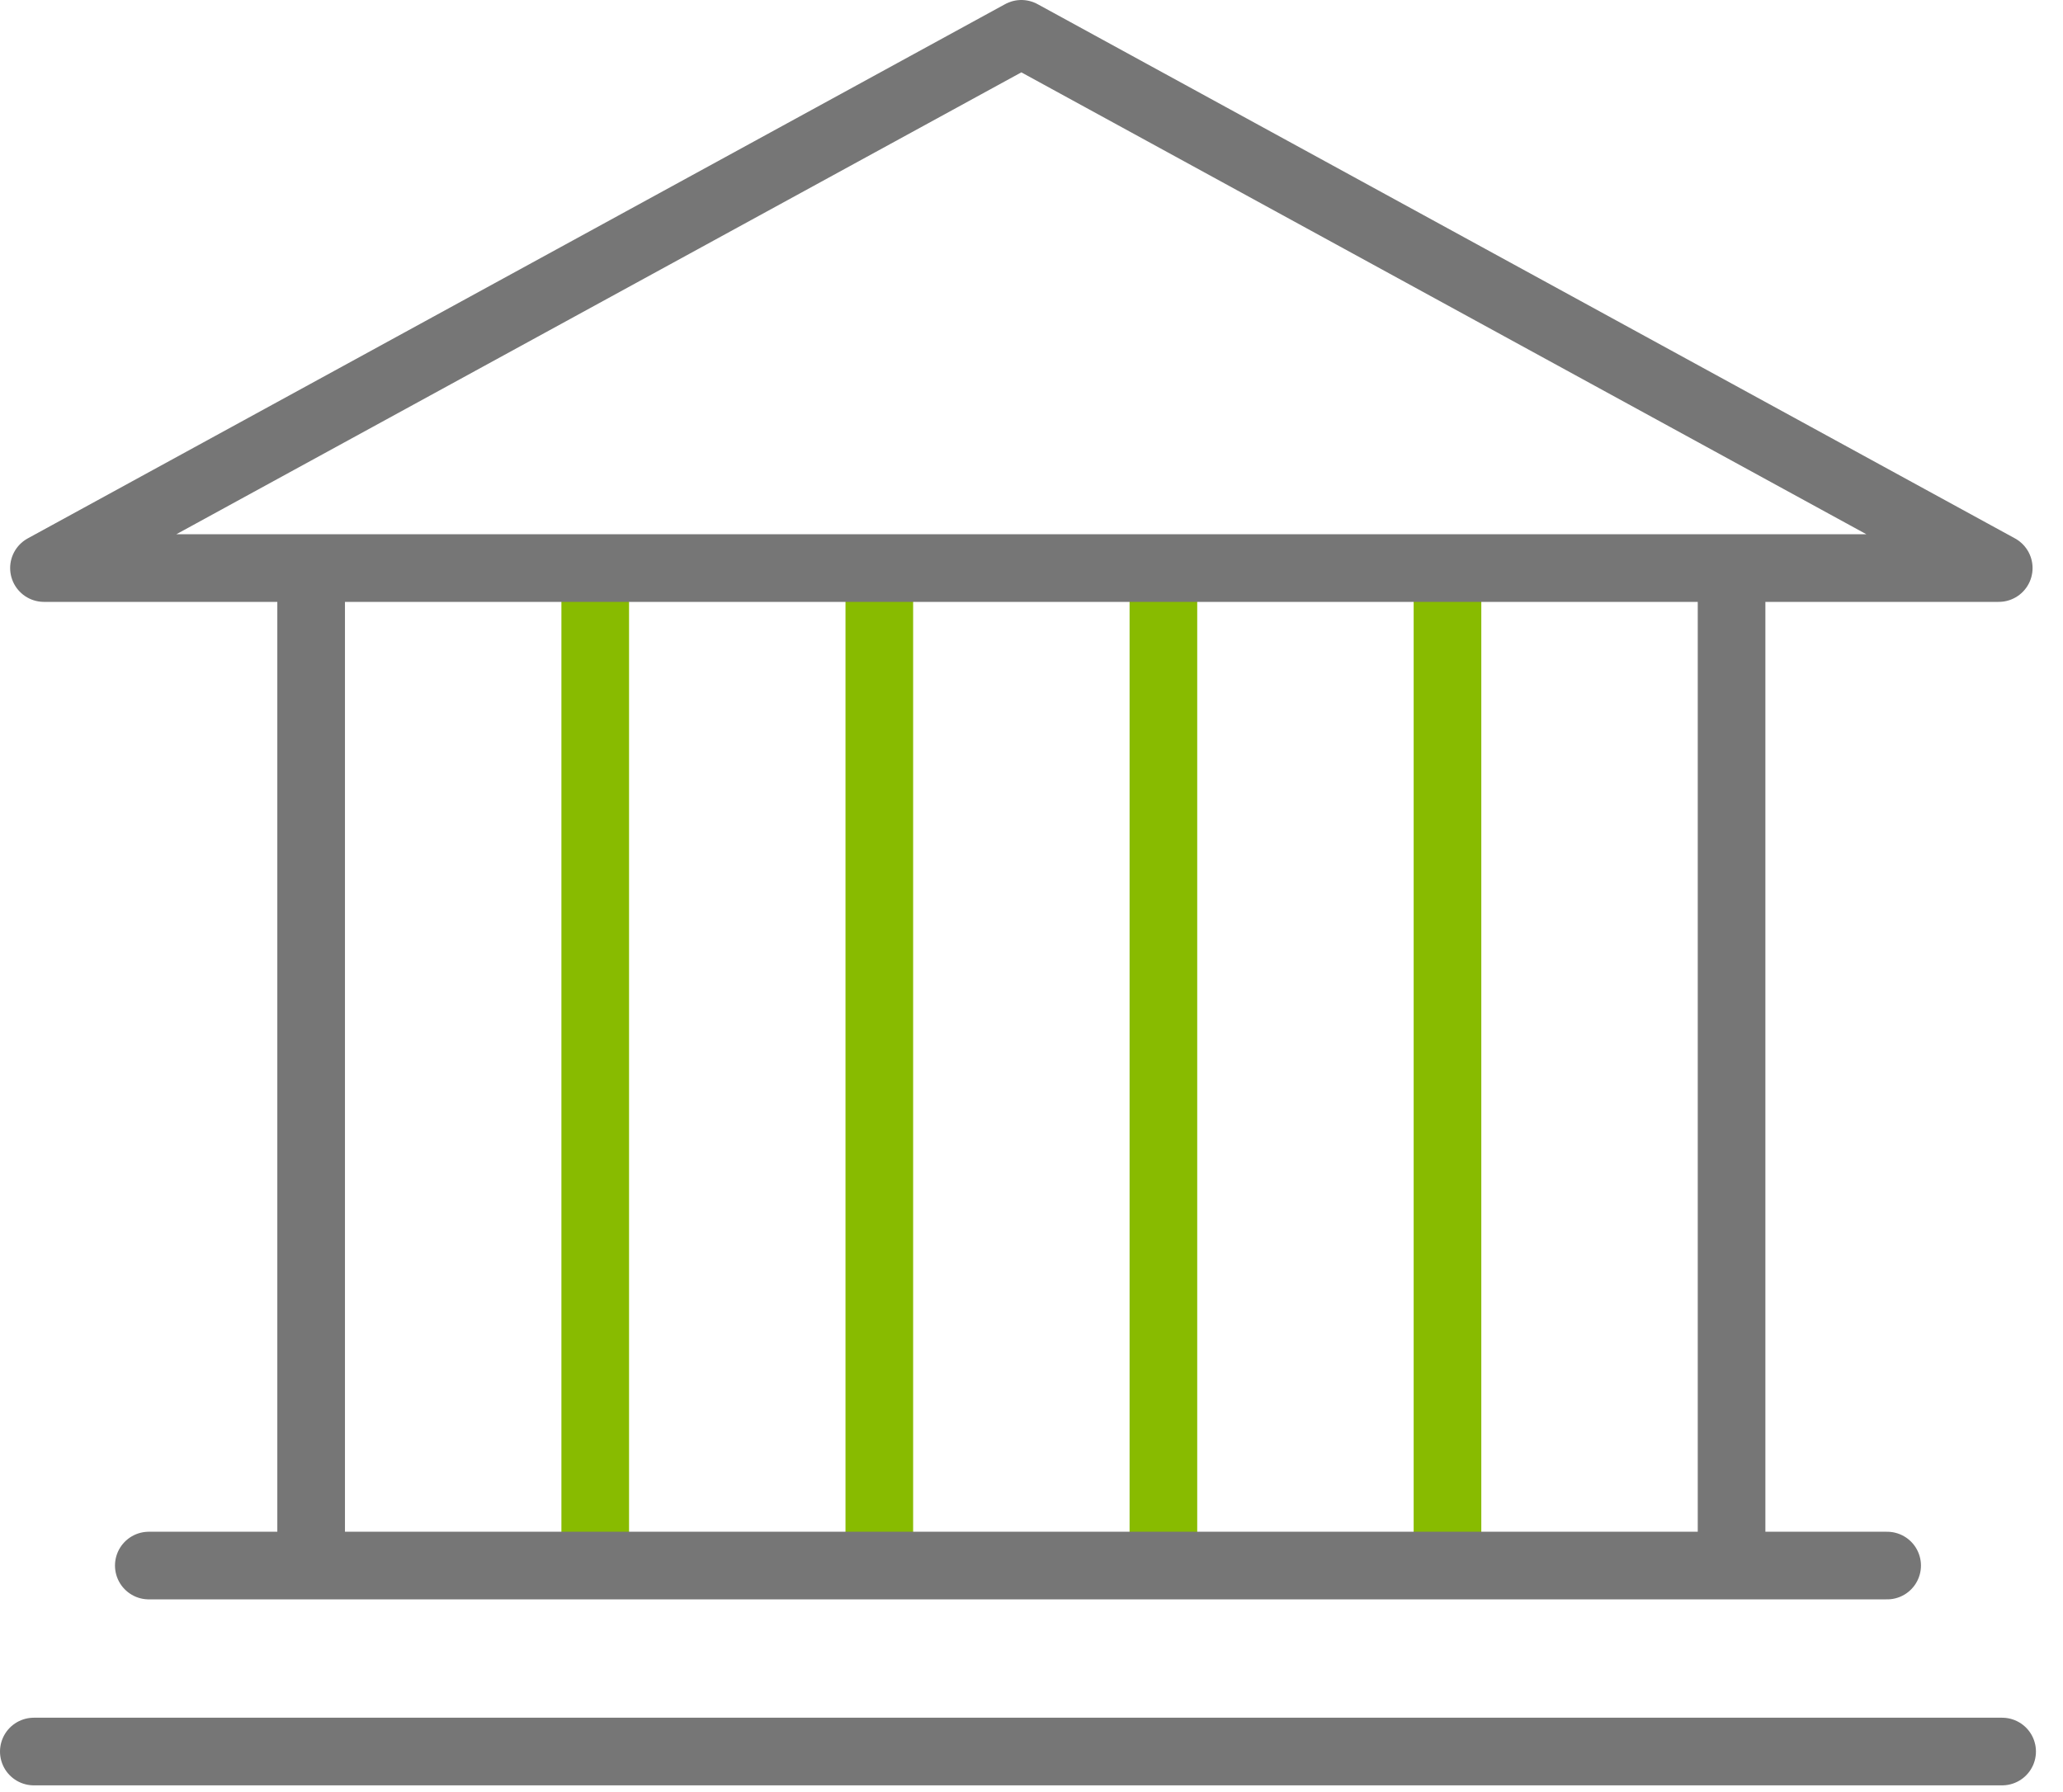 <?xml version="1.0" encoding="UTF-8"?>
<svg width="61px" height="53px" viewBox="0 0 61 53" version="1.1" xmlns="http://www.w3.org/2000/svg" xmlns:xlink="http://www.w3.org/1999/xlink">
    <!-- Generator: Sketch 62 (91390) - https://sketch.com -->
    <title>trusts-icon</title>
    <desc>Created with Sketch.</desc>
    <g id="Welcome" stroke="none" stroke-width="1" fill="none" fill-rule="evenodd" stroke-linejoin="round">
        <g id="Wealth-Chapter---Private-Wealth-Management" transform="translate(-1020, -933)" stroke-width="2">
            <g id="Icon-Tiles-x4" transform="translate(68, 891)">
                <g id="Icon-Tile-1" transform="translate(880, 0)">
                    <g id="Icon-1" transform="translate(63, 29)">
                        <g id="trusts-icon" transform="translate(10, 14)">
                            <line x1="8.2" y1="15.9" x2="8.2" y2="45.2" id="Shape" stroke="#767676" stroke-linecap="round"></line>
                            <line x1="25" y1="15.9" x2="25" y2="45.2" id="Shape" stroke="#88BB00" stroke-linecap="round"></line>
                            <line x1="16.6" y1="15.9" x2="16.6" y2="45.2" id="Shape" stroke="#88BB00" stroke-linecap="round"></line>
                            <line x1="41.8" y1="15.9" x2="41.8" y2="45.2" id="Shape" stroke="#88BB00" stroke-linecap="round"></line>
                            <line x1="33.4" y1="15.9" x2="33.4" y2="45.2" id="Shape" stroke="#88BB00" stroke-linecap="round"></line>
                            <line x1="50.2" y1="15.9" x2="50.2" y2="45.2" id="Shape" stroke="#767676" stroke-linecap="round"></line>
                            <polygon id="Shape" stroke="#767676" points="29.2 -3.64153152e-13 0.3 15.8 29.2 15.8 58.1 15.8"></polygon>
                            <line x1="3.62376795e-13" y1="50.8" x2="58.2" y2="50.8" id="Shape" stroke="#767676" stroke-linecap="round"></line>
                            <line x1="3.4" y1="45.3" x2="54.8" y2="45.3" id="Shape" stroke="#767676" stroke-linecap="round"></line>
                        </g>
                    </g>
                </g>
            </g>
        </g>
    </g>
</svg>